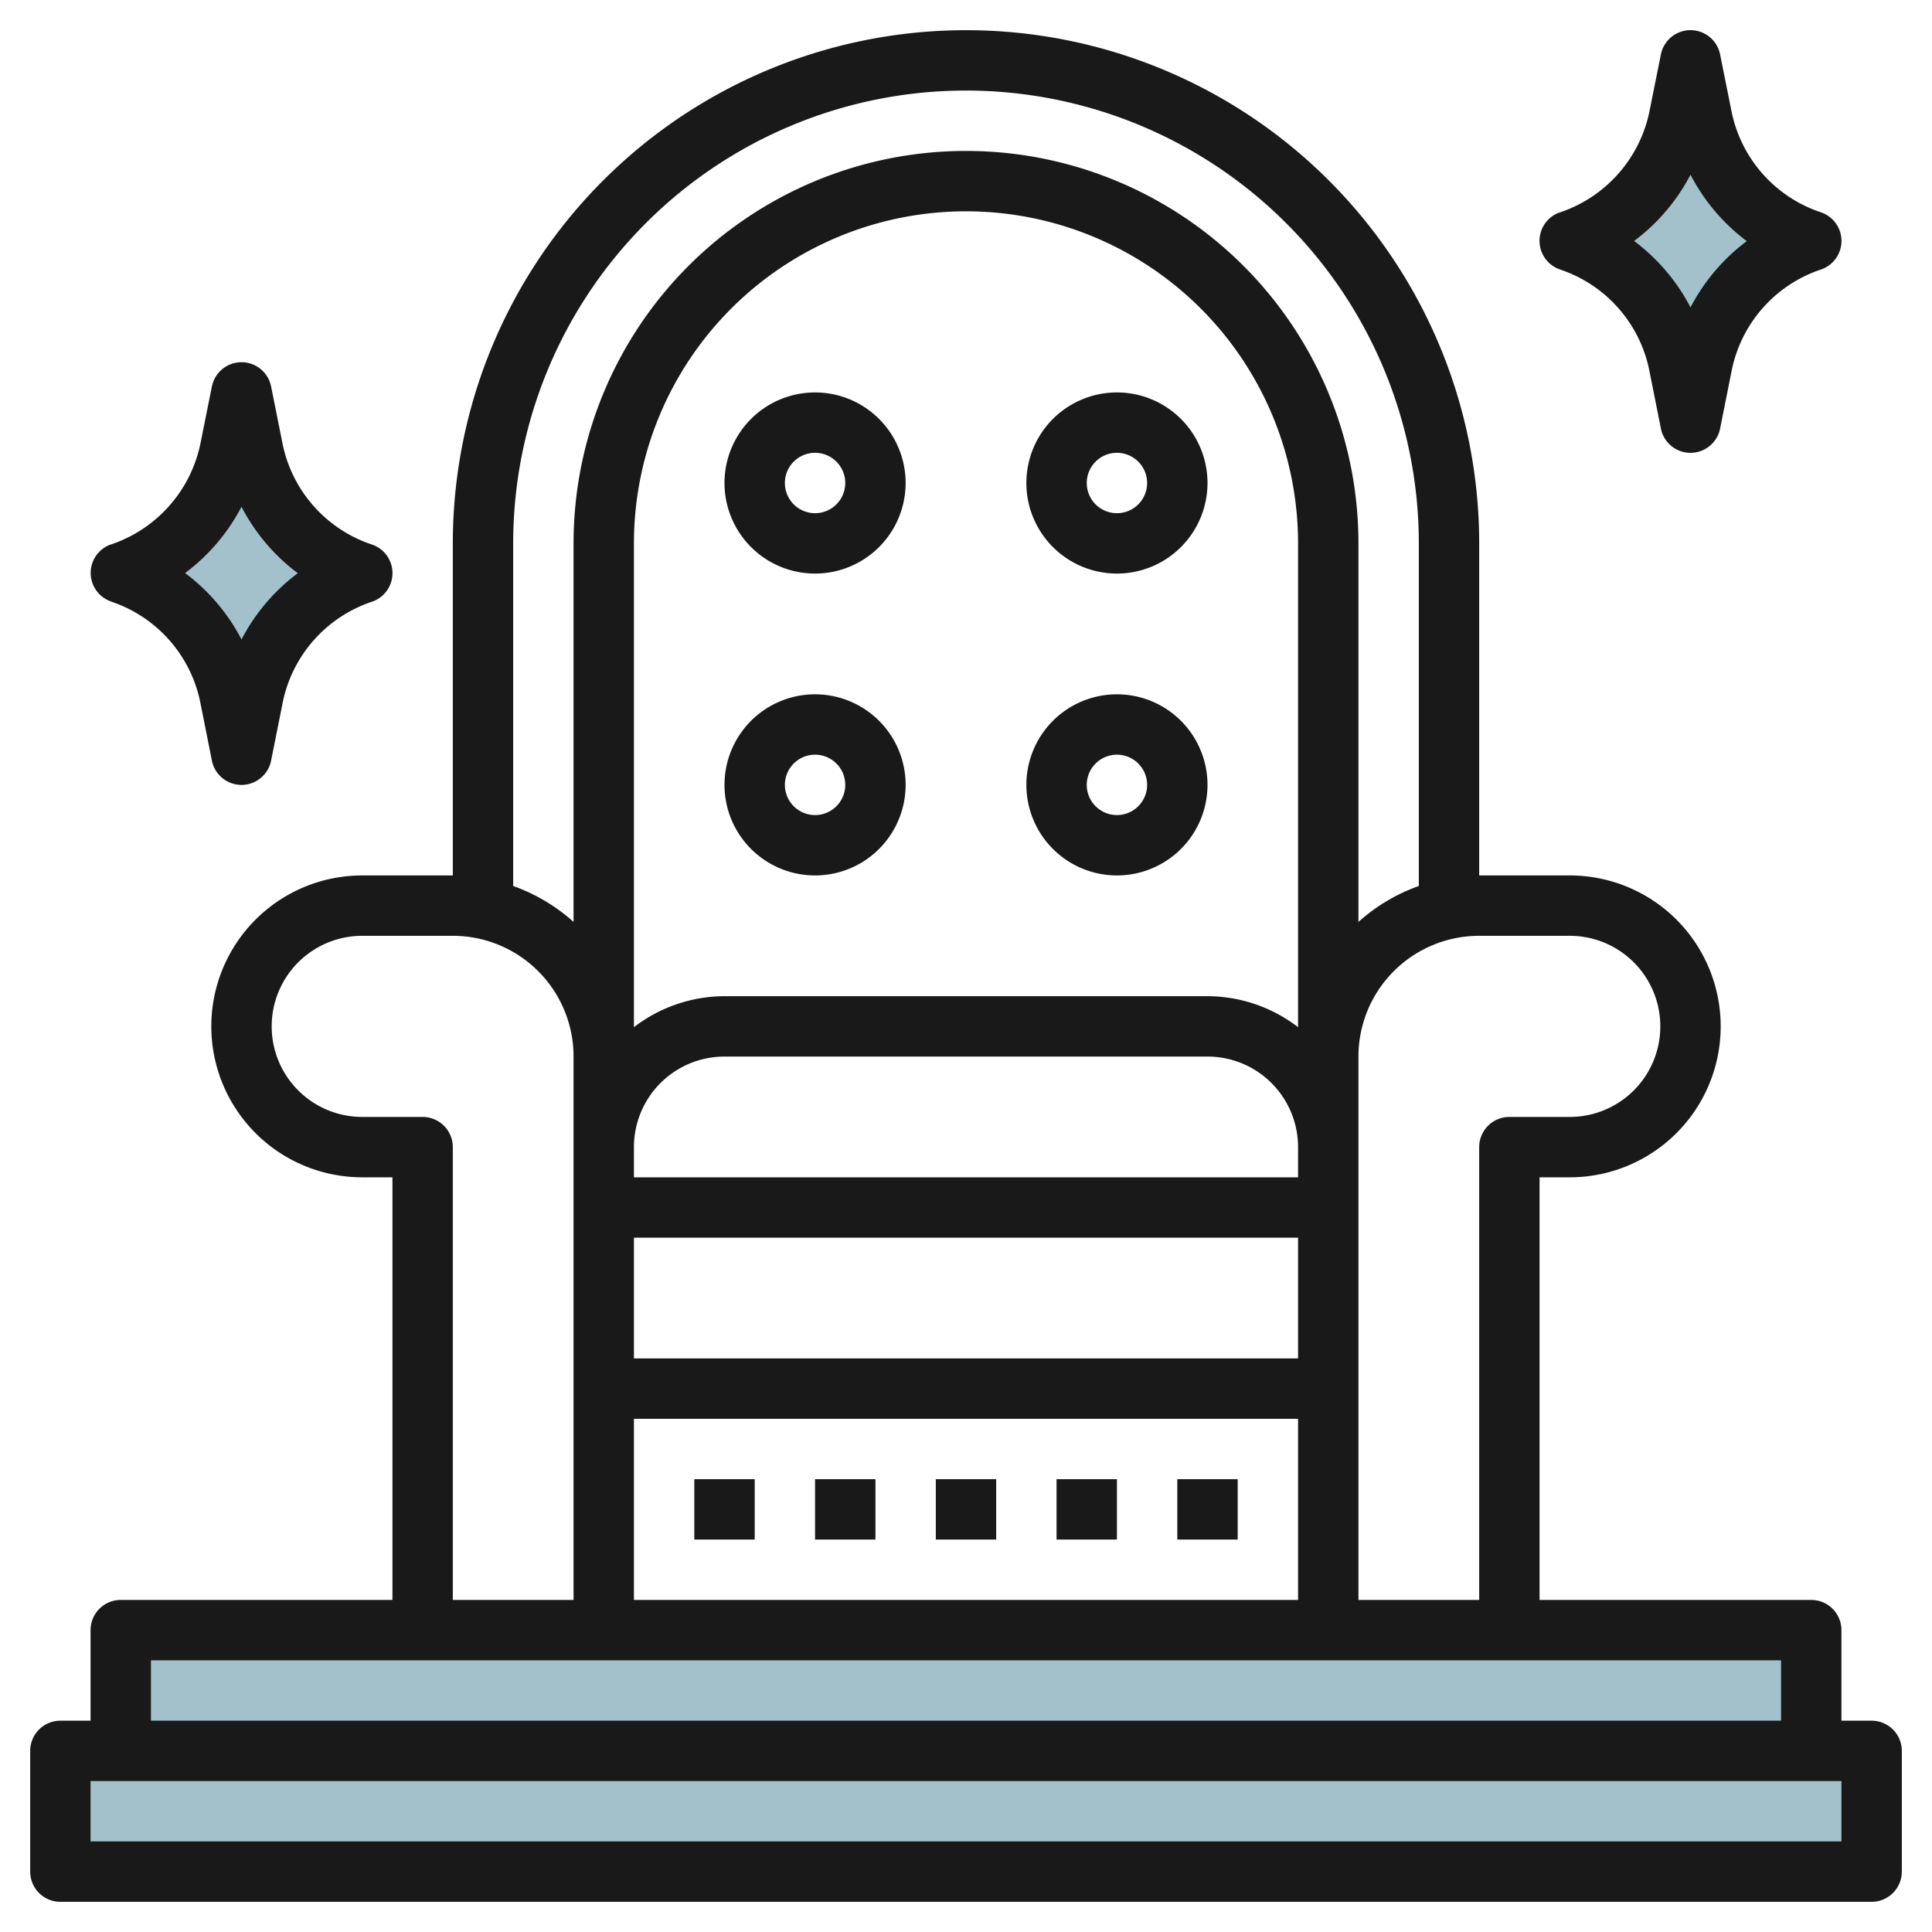 <svg id="Layer_3" height="512" viewBox="0 0 64 64" width="512" xmlns="http://www.w3.org/2000/svg" data-name="Layer 3"><path d="m2 58h60v4h-60z" fill="#a3c1ca"/><path d="m4 54h56v4h-56z" fill="#a3c1ca"/><path d="m52 7.981h.005a5.443 5.443 0 0 0 3.616-4.093l.379-1.888.379 1.886a5.443 5.443 0 0 0 3.621 4.093h.005a5.443 5.443 0 0 0 -3.618 4.1l-.387 1.921-.382-1.918a5.443 5.443 0 0 0 -3.618-4.101z" fill="#a3c1ca"/><path d="m4 18.981a5.443 5.443 0 0 0 3.616-4.093l.384-1.888.379 1.886a5.443 5.443 0 0 0 3.621 4.093h.005a5.443 5.443 0 0 0 -3.618 4.1l-.387 1.921-.382-1.918a5.443 5.443 0 0 0 -3.618-4.101z" fill="#a3c1ca"/><g fill="#191919"><path d="m62 57h-1v-3a1 1 0 0 0 -1-1h-9v-14h1a5 5 0 0 0 0-10h-3v-11a17 17 0 0 0 -34 0v11h-3a5 5 0 0 0 0 10h1v14h-9a1 1 0 0 0 -1 1v3h-1a1 1 0 0 0 -1 1v4a1 1 0 0 0 1 1h60a1 1 0 0 0 1-1v-4a1 1 0 0 0 -1-1zm-10-26a3 3 0 0 1 0 6h-2a1 1 0 0 0 -1 1v15h-4v-18a4 4 0 0 1 4-4zm-31 10h22v4h-22zm0-3a3 3 0 0 1 3-3h16a3 3 0 0 1 3 3v1h-22zm22-3.974a4.948 4.948 0 0 0 -3-1.026h-16a4.948 4.948 0 0 0 -3 1.026v-16.026a11 11 0 0 1 22 0zm-22 12.974h22v6h-22zm-4-29a15 15 0 0 1 30 0v11.35a6.009 6.009 0 0 0 -2 1.19v-12.54a13 13 0 0 0 -26 0v12.54a6.009 6.009 0 0 0 -2-1.19zm-3 19h-2a3 3 0 0 1 0-6h3a4 4 0 0 1 4 4v18h-4v-15a1 1 0 0 0 -1-1zm-9 18h54v2h-54zm56 6h-58v-2h58z"/><path d="m23 49h2v2h-2z"/><path d="m27 49h2v2h-2z"/><path d="m31 49h2v2h-2z"/><path d="m35 49h2v2h-2z"/><path d="m39 49h2v2h-2z"/><path d="m27 13a3 3 0 1 0 3 3 3 3 0 0 0 -3-3zm0 4a1 1 0 1 1 1-1 1 1 0 0 1 -1 1z"/><path d="m37 13a3 3 0 1 0 3 3 3 3 0 0 0 -3-3zm0 4a1 1 0 1 1 1-1 1 1 0 0 1 -1 1z"/><path d="m27 23a3 3 0 1 0 3 3 3 3 0 0 0 -3-3zm0 4a1 1 0 1 1 1-1 1 1 0 0 1 -1 1z"/><path d="m37 23a3 3 0 1 0 3 3 3 3 0 0 0 -3-3zm0 4a1 1 0 1 1 1-1 1 1 0 0 1 -1 1z"/><path d="m51.684 8.93a4.453 4.453 0 0 1 2.953 3.347l.383 1.923a1 1 0 0 0 1.96 0l.383-1.918a4.453 4.453 0 0 1 2.953-3.352 1 1 0 0 0 -.005-1.9 4.452 4.452 0 0 1 -2.952-3.341l-.379-1.889a1 1 0 0 0 -1.96 0l-.379 1.886a4.48 4.48 0 0 1 -3.008 3.364h-.005a1 1 0 0 0 .056 1.878zm4.316-3.142a6.477 6.477 0 0 0 1.864 2.2 6.471 6.471 0 0 0 -1.864 2.195 6.463 6.463 0 0 0 -1.869-2.2 6.481 6.481 0 0 0 1.869-2.195z"/><path d="m3.684 19.93a4.453 4.453 0 0 1 2.953 3.347l.383 1.923a1 1 0 0 0 1.96 0l.383-1.918a4.453 4.453 0 0 1 2.953-3.347 1 1 0 0 0 -.005-1.9 4.452 4.452 0 0 1 -2.952-3.341l-.379-1.894a1 1 0 0 0 -1.96 0l-.379 1.886a4.48 4.48 0 0 1 -3.008 3.364 1 1 0 0 0 .056 1.878zm4.316-3.142a6.477 6.477 0 0 0 1.864 2.2 6.471 6.471 0 0 0 -1.864 2.195 6.463 6.463 0 0 0 -1.869-2.2 6.481 6.481 0 0 0 1.869-2.195z"/></g></svg>